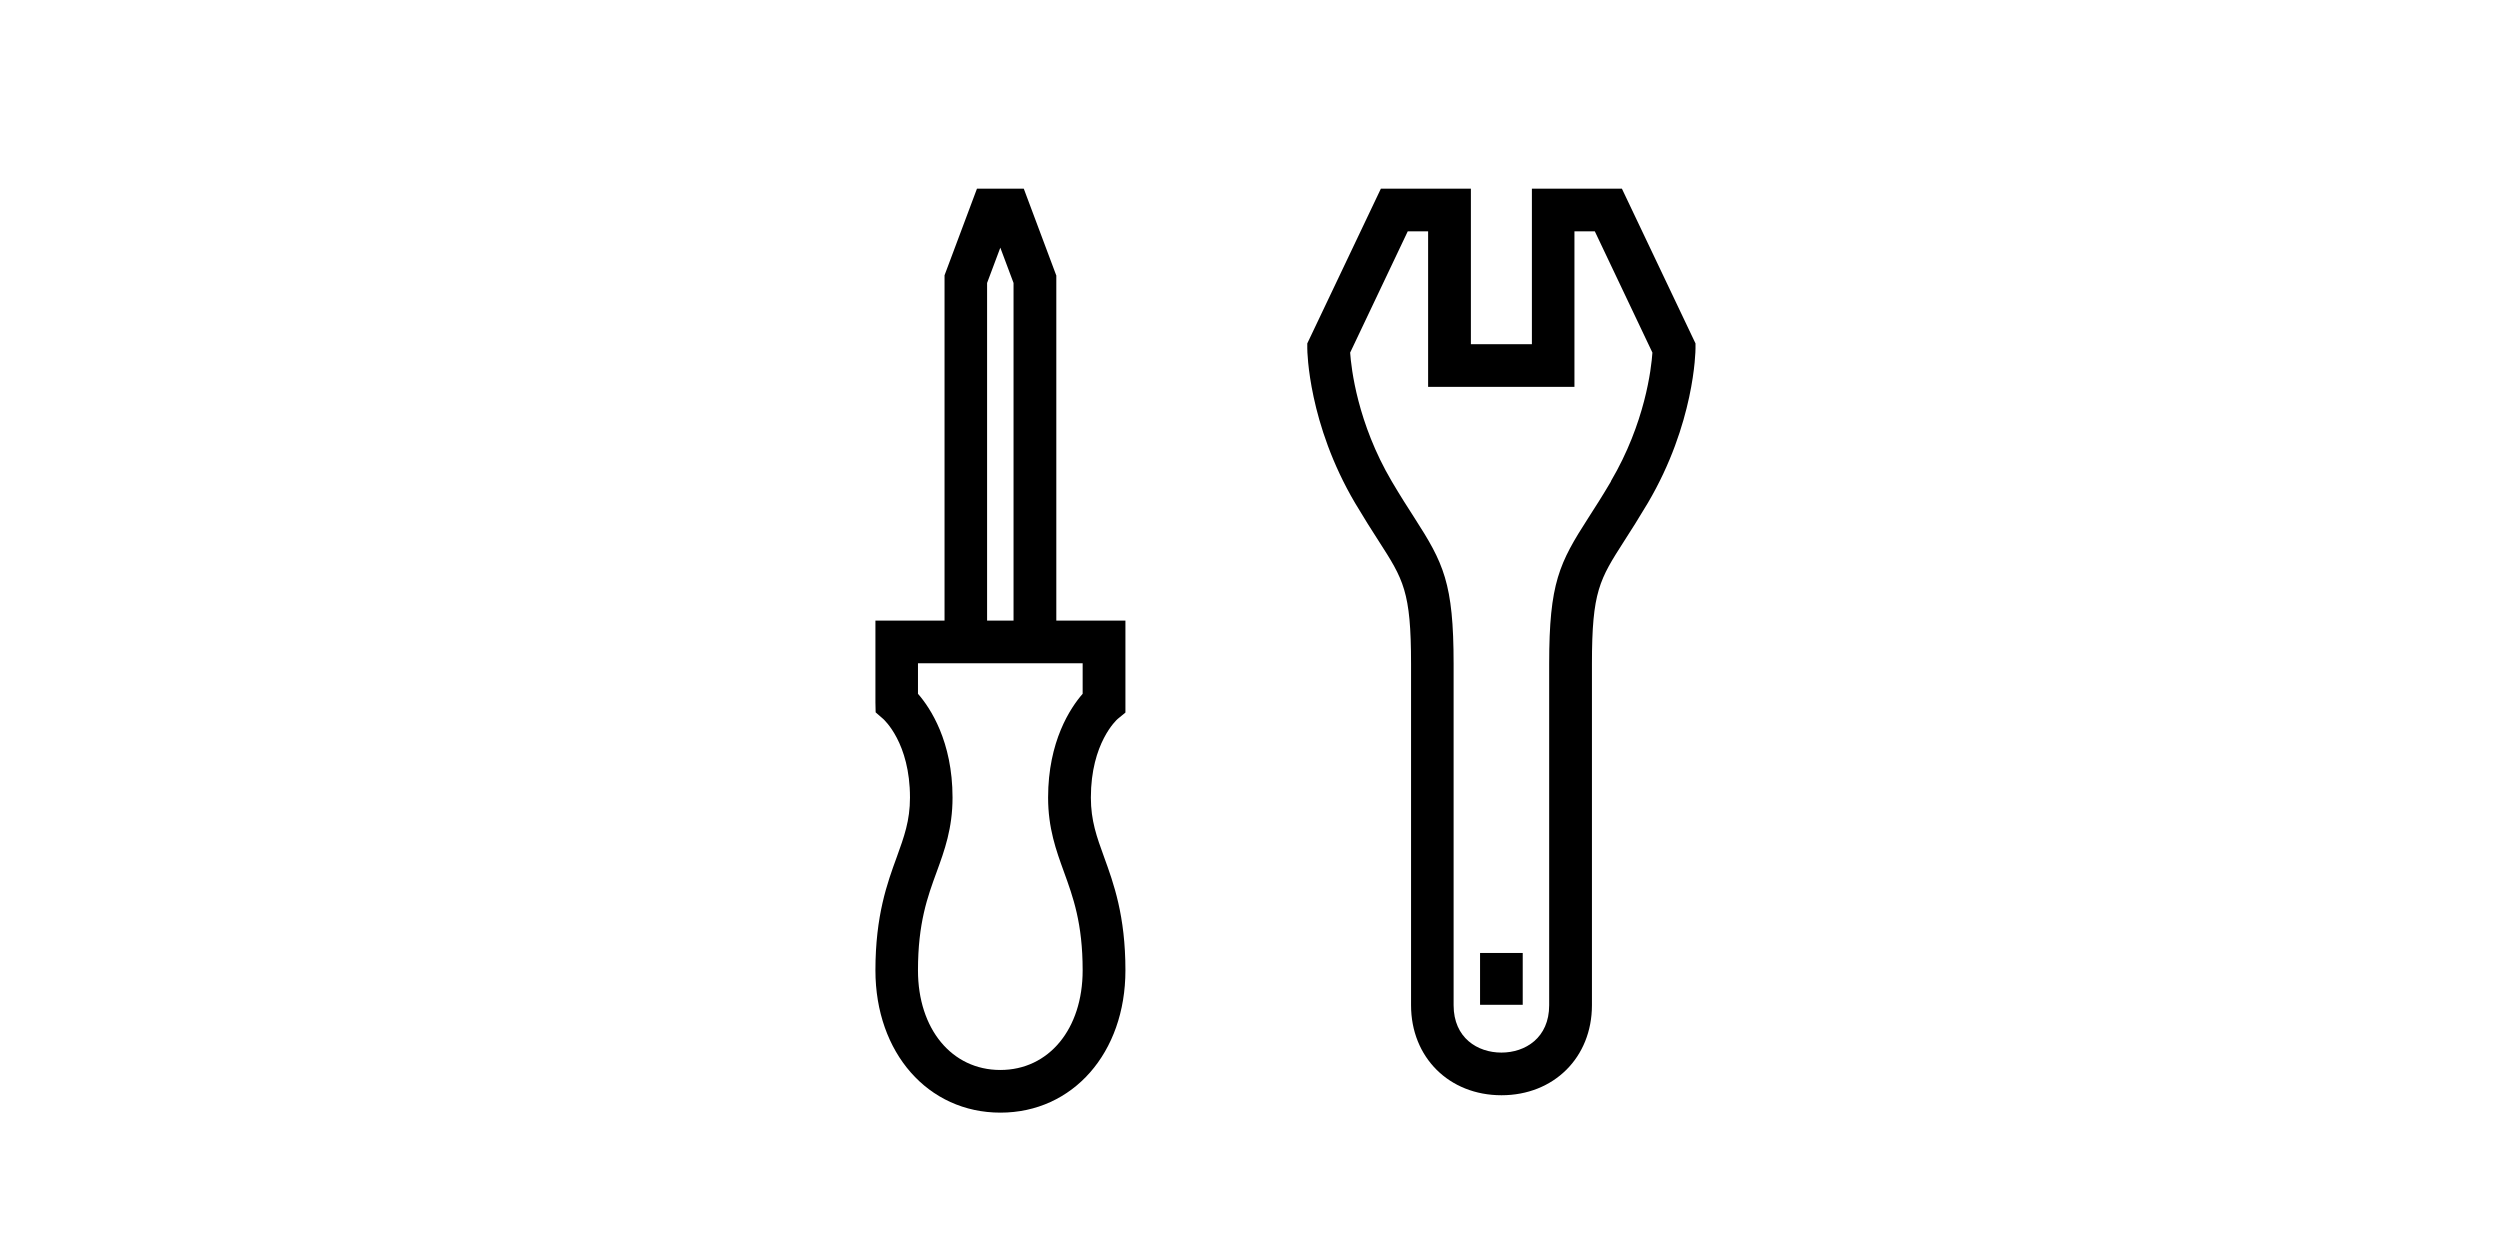 <svg width="293" height="146" viewBox="0 0 293 146" fill="none" xmlns="http://www.w3.org/2000/svg">
<mask id="mask0_15783_270326" style="mask-type:alpha" maskUnits="userSpaceOnUse" x="0" y="0" width="293" height="146">
<rect x="0.5" width="292" height="146" fill="#D9D9D9"/>
</mask>
<g mask="url(#mask0_15783_270326)">
<path d="M190.088 22.113H179.538V40.338H172.388V22.113H161.838L153.213 40.251V40.826C153.213 41.188 153.338 49.663 158.813 58.951C159.875 60.738 160.763 62.138 161.563 63.376C164.488 67.926 165.375 69.301 165.375 77.801V117.813C165.375 123.926 169.838 128.363 175.975 128.363C182.113 128.363 186.575 123.926 186.575 117.813V77.801C186.575 69.301 187.463 67.926 190.375 63.376C191.175 62.138 192.063 60.738 193.125 58.951C198.6 49.663 198.713 41.188 198.713 40.826V40.251L190.088 22.113ZM188.813 56.413C187.8 58.126 186.938 59.476 186.163 60.676C182.75 65.988 181.563 68.313 181.563 77.801V117.813C181.563 121.651 178.75 123.363 175.963 123.363C173.175 123.363 170.363 121.651 170.363 117.813V77.801C170.363 68.313 169.175 65.988 165.763 60.676C164.988 59.476 164.125 58.126 163.113 56.413C159.088 49.576 158.363 43.163 158.238 41.326L164.988 27.113H167.375V45.338H184.525V27.113H186.913L193.663 41.326C193.538 43.176 192.813 49.576 188.788 56.413H188.813Z" fill="black"/>
<path d="M178.463 111.688H173.463V117.762H178.463V111.688Z" fill="black"/>
<path d="M123.787 32.263L119.987 22.113H114.5L110.7 32.263V72.738H102.6V82.326L102.625 83.488L103.487 84.238C103.612 84.351 106.65 87.063 106.65 93.476C106.65 96.188 105.962 98.063 105.1 100.451C103.987 103.501 102.6 107.301 102.6 113.726C102.6 123.388 108.762 130.401 117.25 130.401C125.737 130.401 131.9 123.388 131.9 113.726C131.9 107.313 130.512 103.513 129.4 100.451C128.537 98.076 127.85 96.188 127.85 93.476C127.85 87.063 130.887 84.351 130.987 84.263L131.9 83.513V72.738H123.8V32.263H123.787ZM115.687 33.163L117.237 29.026L118.787 33.163V72.738H115.687V33.163ZM126.887 81.313C125.45 82.963 122.837 86.876 122.837 93.476C122.837 97.063 123.775 99.651 124.687 102.163C125.762 105.126 126.887 108.188 126.887 113.726C126.887 120.601 122.925 125.401 117.237 125.401C111.55 125.401 107.587 120.601 107.587 113.726C107.587 108.188 108.7 105.126 109.787 102.163C110.7 99.663 111.637 97.076 111.637 93.476C111.637 86.876 109.025 82.963 107.587 81.313V77.738H126.887V81.313Z" fill="black"/>
</g>
</svg>
